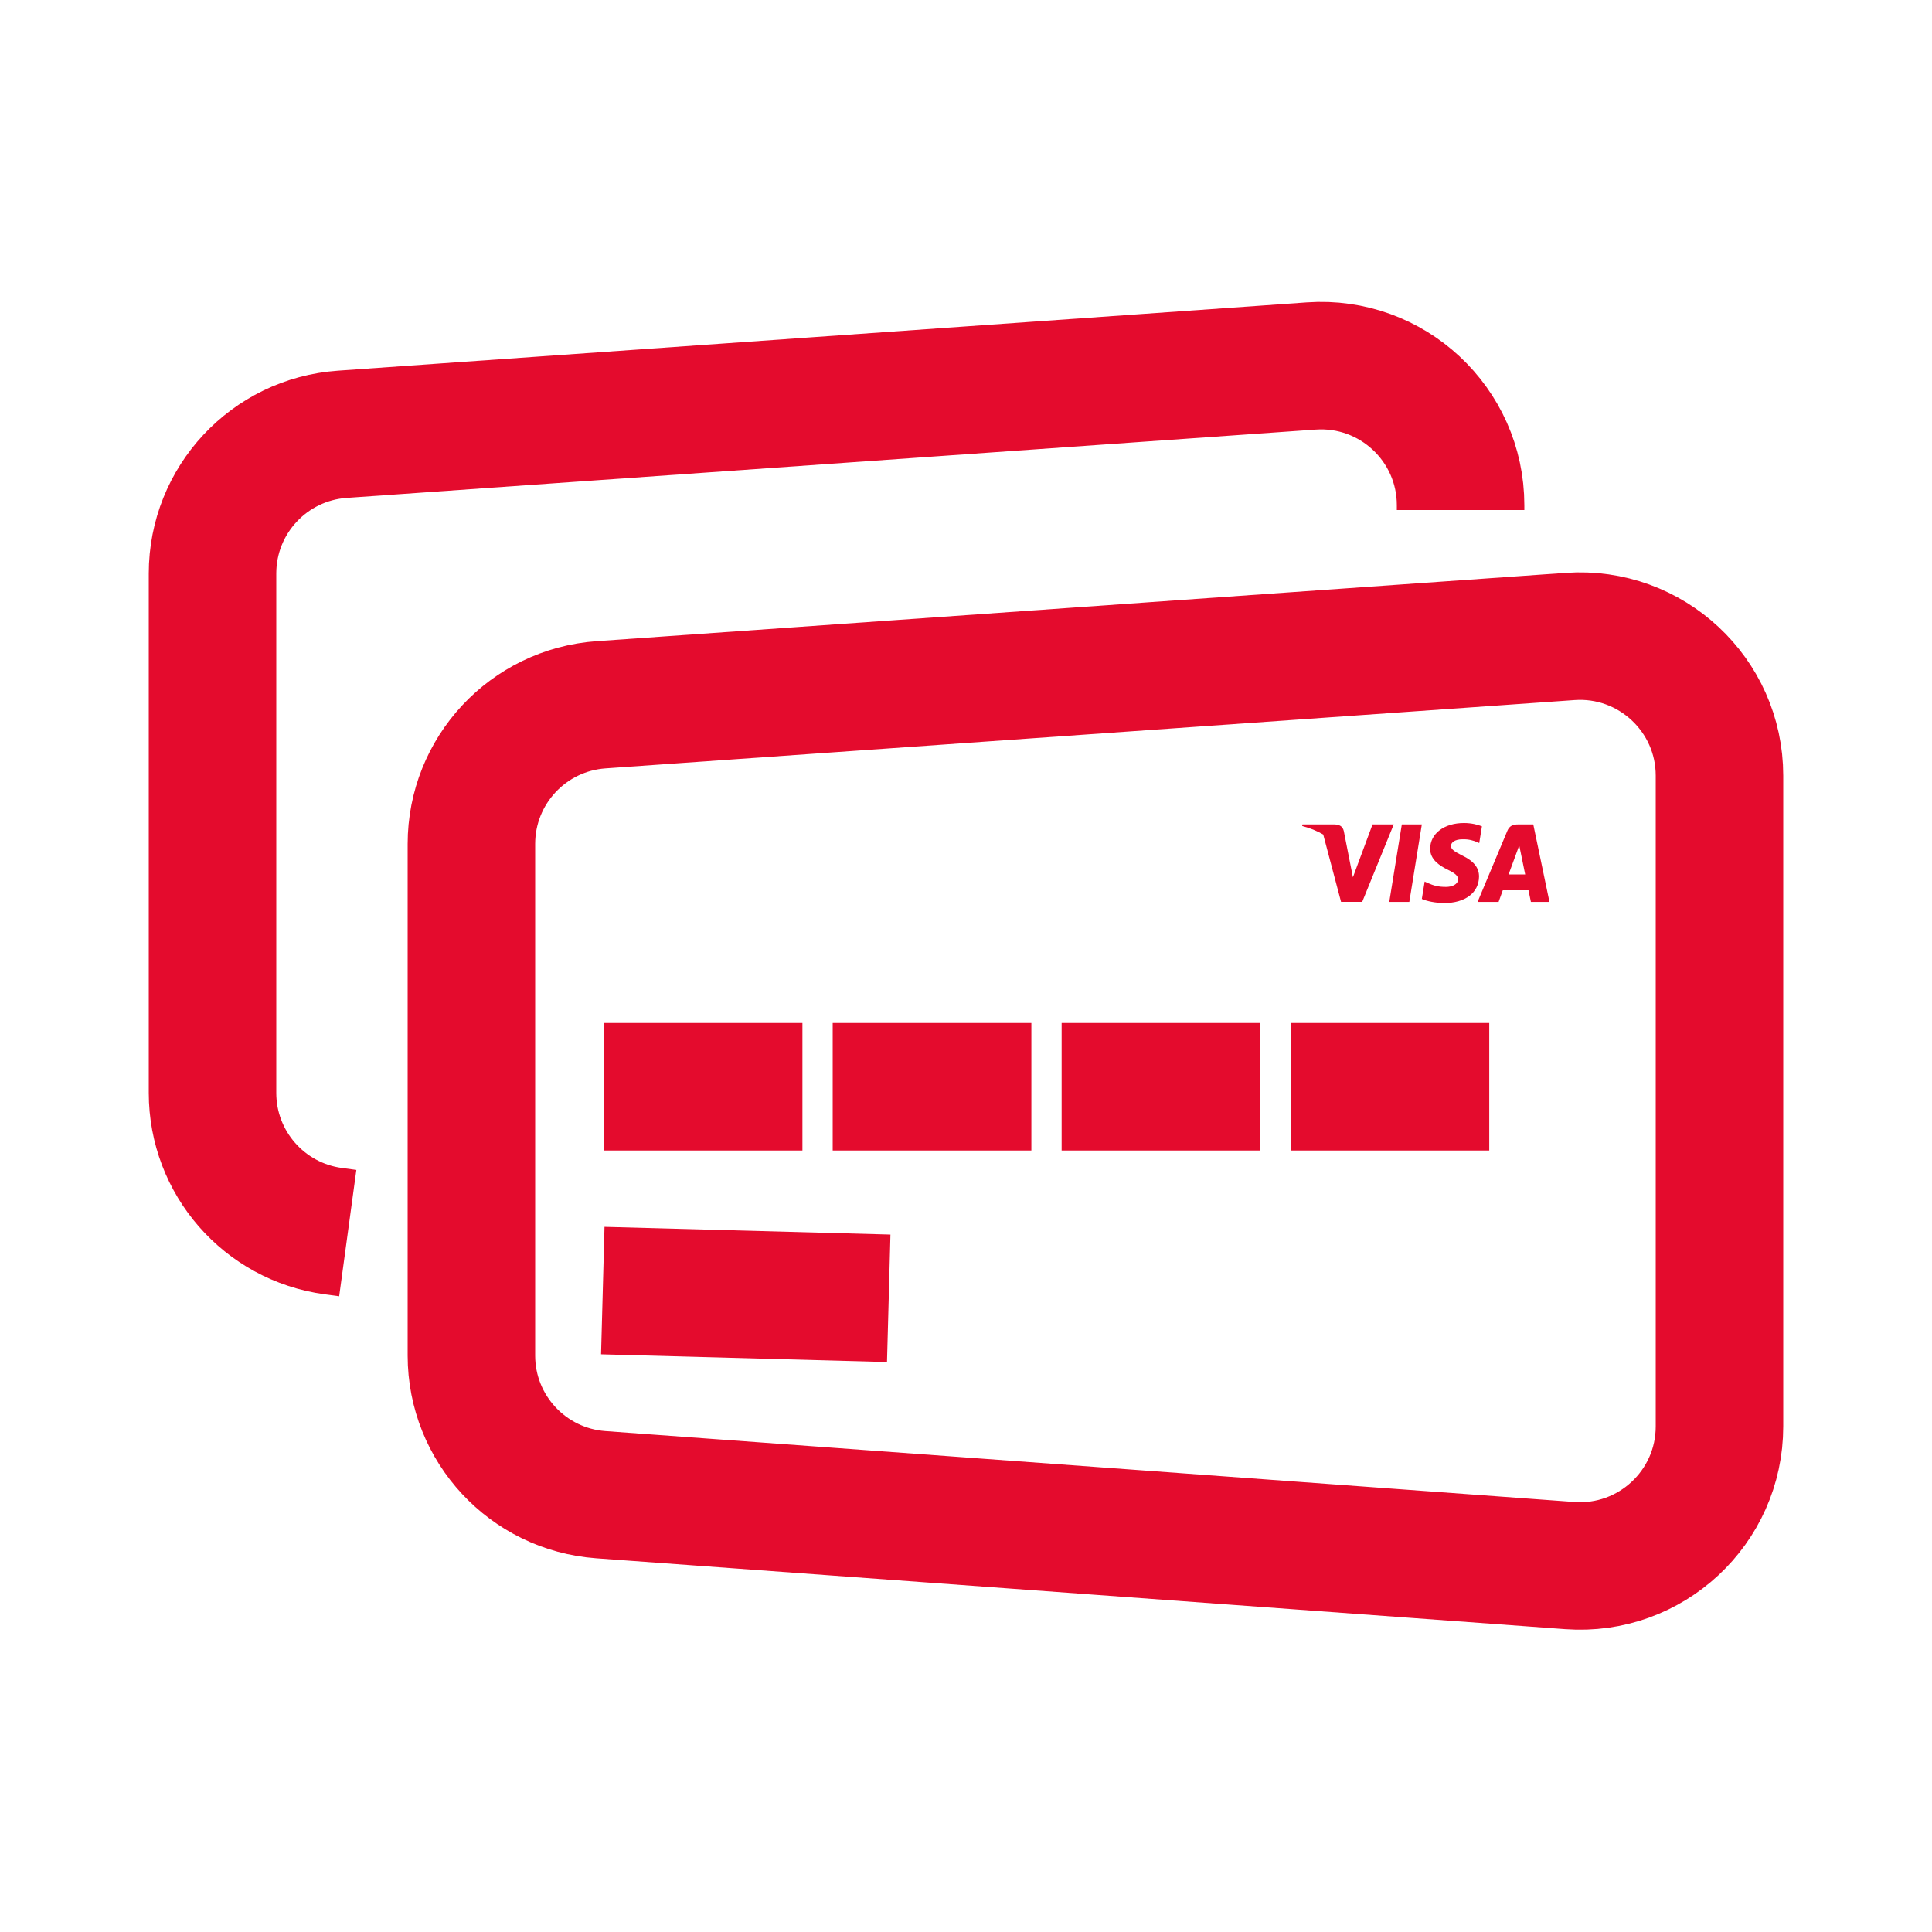 <svg width="48" height="48" viewBox="0 0 48 48" fill="none" xmlns="http://www.w3.org/2000/svg">
<path d="M36.288 12.672V12.552C36.288 10.541 34.583 8.952 32.577 9.093L8.503 10.79C6.687 10.918 5.28 12.428 5.28 14.248V27.152C5.28 28.887 6.561 30.354 8.28 30.587L8.64 30.636" stroke="#E40B2D" stroke-width="3.168" stroke-miterlimit="10"/>
<path d="M11.712 20.968C11.712 19.148 13.119 17.638 14.935 17.51L39.01 15.813C41.015 15.672 42.72 17.261 42.72 19.271V35.438C42.72 37.453 41.009 39.043 39 38.896L14.926 37.135C13.114 37.002 11.712 35.494 11.712 33.678V20.968Z" stroke="#E40B2D" stroke-width="3.168" stroke-miterlimit="10"/>
<path d="M14.976 32.064L22.08 32.256" stroke="#E40B2D" stroke-width="3.168" stroke-miterlimit="10"/>
<path d="M15 27H17.468H19.936M20.688 27H23.156H25.624M26.376 27H28.844H31.312M32.064 27H34.532H37" stroke="#E40B2D" stroke-width="3.168" stroke-miterlimit="10"/>
<path fill-rule="evenodd" clip-rule="evenodd" d="M36.818 20.53C36.72 20.491 36.564 20.448 36.372 20.448C35.88 20.448 35.534 20.71 35.532 21.085C35.528 21.361 35.78 21.515 35.968 21.607C36.161 21.701 36.226 21.763 36.226 21.847C36.224 21.976 36.071 22.035 35.927 22.035C35.729 22.035 35.622 22.004 35.46 21.933L35.395 21.902L35.325 22.334C35.442 22.387 35.657 22.434 35.88 22.436C36.403 22.436 36.742 22.178 36.746 21.779C36.748 21.56 36.615 21.392 36.329 21.255C36.155 21.167 36.048 21.107 36.048 21.017C36.05 20.935 36.138 20.852 36.335 20.852C36.496 20.847 36.615 20.886 36.706 20.925L36.751 20.946L36.818 20.53ZM35.014 22.408H34.516L34.828 20.483H35.325L35.014 22.408ZM37.678 21.187C37.678 21.187 37.521 21.615 37.48 21.726H37.893C37.873 21.63 37.779 21.169 37.779 21.169L37.744 21.003C37.729 21.046 37.708 21.104 37.694 21.144C37.684 21.171 37.678 21.189 37.678 21.187ZM37.709 20.483H38.094L38.496 22.408H38.035C38.035 22.408 37.99 22.186 37.975 22.119H37.336L37.232 22.408H36.71L37.449 20.643C37.5 20.518 37.59 20.483 37.709 20.483ZM34.1 20.483L33.613 21.795L33.56 21.529C33.56 21.529 33.56 21.529 33.56 21.529C33.56 21.529 33.56 21.529 33.56 21.529L33.386 20.645C33.357 20.522 33.269 20.487 33.16 20.483H32.36L32.352 20.522C32.547 20.572 32.721 20.644 32.875 20.733L33.318 22.406H33.844L34.627 20.483H34.1Z" fill="#E40B2D"/>
</svg>
